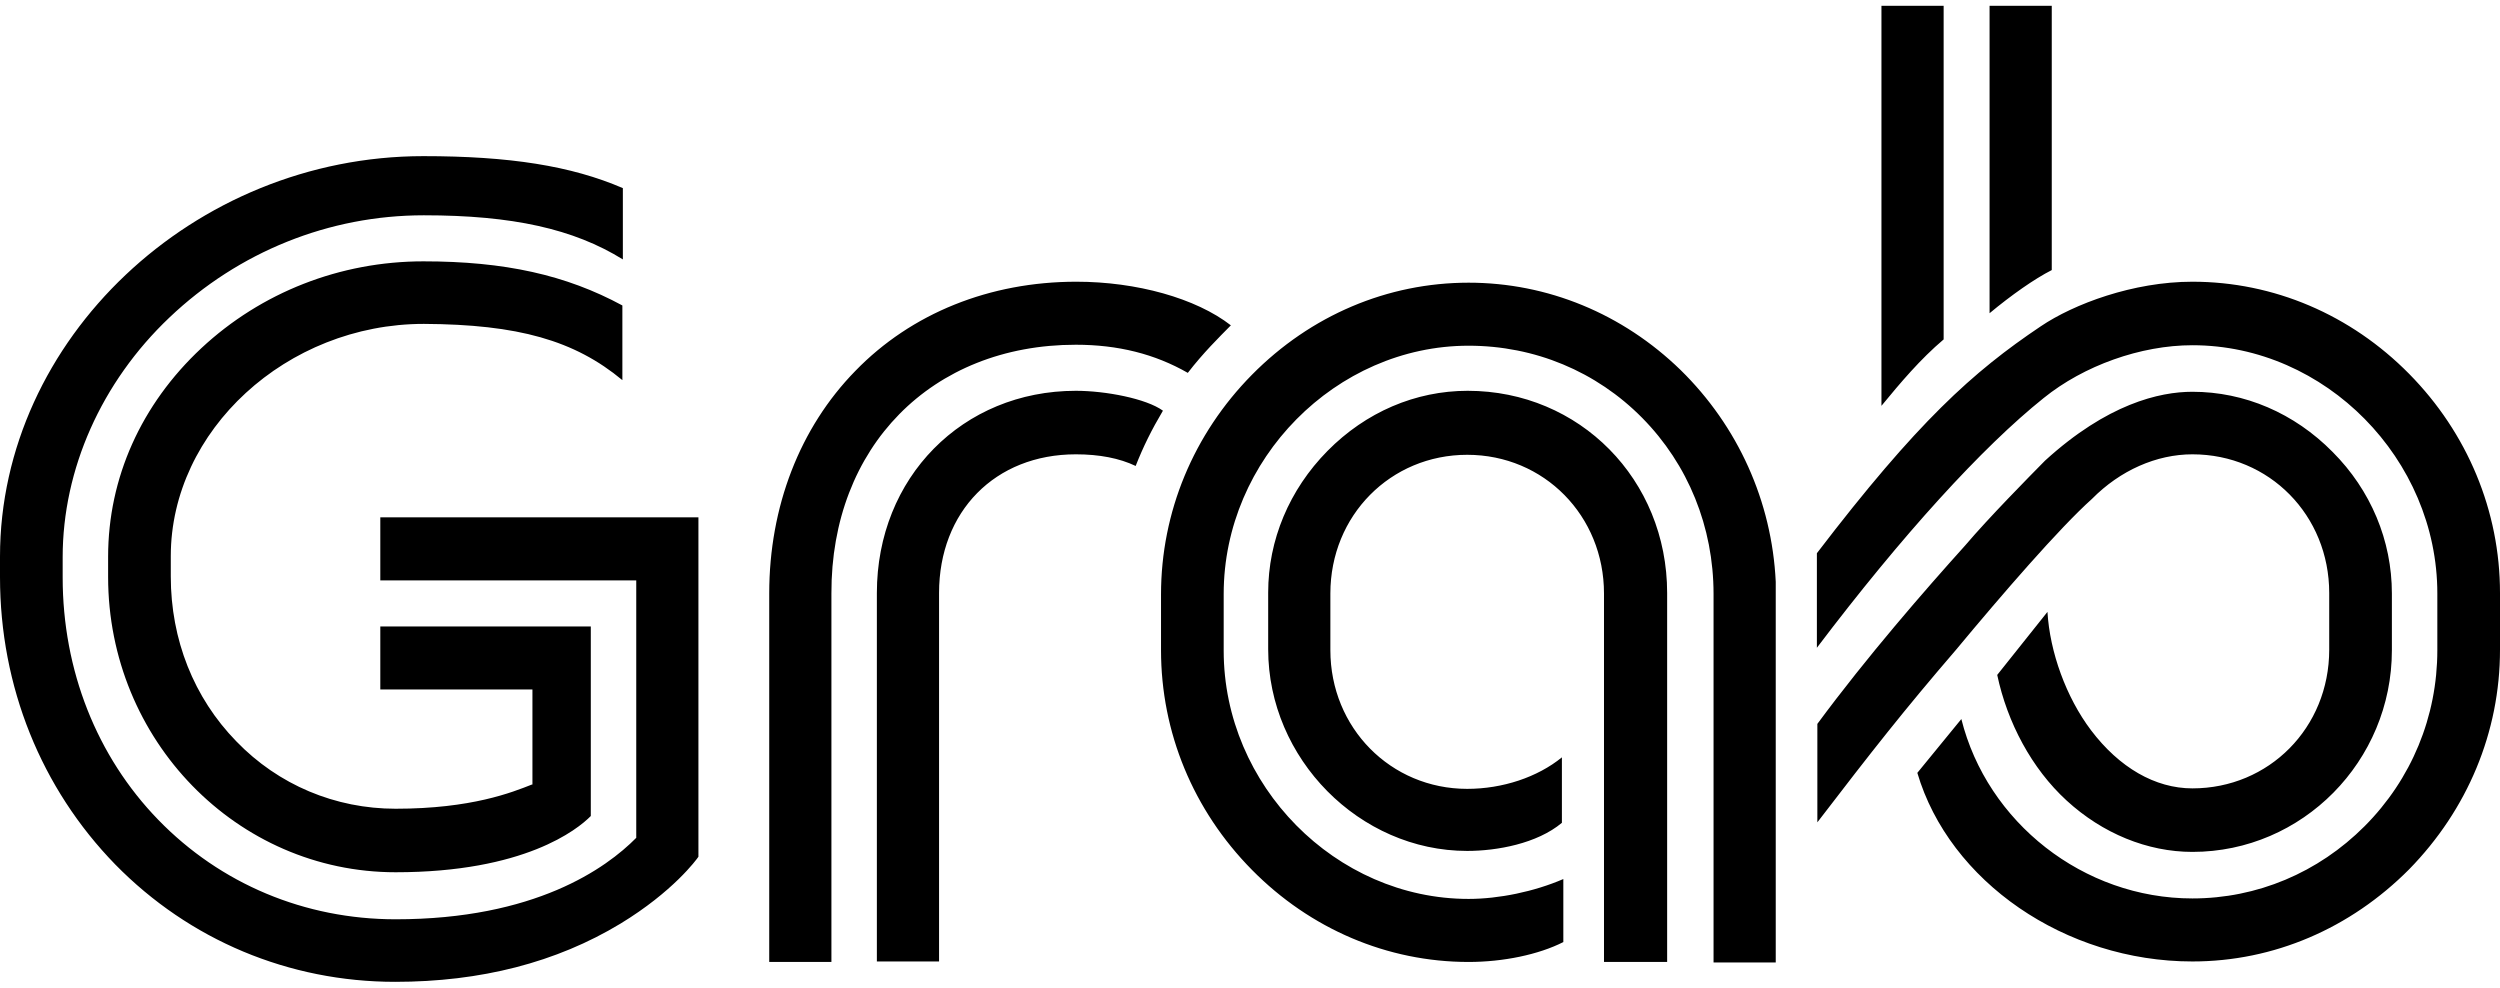 <svg width="162" height="64" viewBox="0 0 162 64" fill="none" xmlns="http://www.w3.org/2000/svg">
<path d="M128.924 20.297V0.378H132.954V17.501C131.838 18.066 130.319 19.135 128.924 20.297ZM121.918 26.298C123.158 24.79 124.429 23.282 125.948 21.994V0.378H121.918V26.298ZM75.234 42.133C75.234 47.443 77.311 52.501 81.124 56.365C84.906 60.198 89.897 62.335 95.166 62.335C97.398 62.335 99.692 61.864 101.304 61.046V56.962C99.413 57.779 97.119 58.25 95.166 58.25C86.549 58.25 79.295 50.899 79.295 42.164V38.488C79.295 29.754 86.58 22.402 95.166 22.402C99.444 22.402 103.443 24.067 106.419 27.083C109.395 30.099 111.038 34.153 111.038 38.488V62.366H115.068V37.703C114.82 32.487 112.619 27.617 108.899 23.973C105.148 20.328 100.281 18.318 95.166 18.318C89.928 18.318 84.937 20.423 81.124 24.287C77.342 28.12 75.234 33.178 75.234 38.52V42.133ZM135.558 32.33C137.387 30.477 139.743 29.44 142.068 29.44C147.058 29.44 150.933 33.398 150.933 38.425V42.102C150.933 47.16 147.028 51.087 142.068 51.087C139.65 51.087 137.325 49.736 135.496 47.317C133.884 45.18 132.83 42.258 132.675 39.651L129.42 43.735C130.071 46.814 131.652 49.799 133.915 51.873C136.24 54.009 139.154 55.203 142.068 55.203C149.197 55.203 154.994 49.328 154.994 42.133V38.457C154.994 35.032 153.63 31.765 151.15 29.283C148.67 26.769 145.446 25.387 142.068 25.387C139.929 25.387 136.55 26.172 132.52 29.848C131.435 30.948 128.893 33.524 127.343 35.346C124.739 38.237 120.989 42.541 117.765 46.908V53.286C121.33 48.636 123.375 46.029 126.754 42.102C129.73 38.52 133.45 34.215 135.558 32.33ZM40.33 24.633V19.794C36.672 17.815 32.704 16.935 27.434 16.935C22.04 16.935 16.925 18.946 13.05 22.559C9.145 26.204 7.006 30.979 7.006 36.069V37.389C7.006 47.945 15.344 56.522 25.636 56.522C33.975 56.522 37.416 53.758 38.284 52.878V40.593H24.644V44.678H34.502V50.836H34.471C33.2 51.338 30.565 52.406 25.636 52.406C21.73 52.406 18.041 50.867 15.313 48.039C12.555 45.212 11.067 41.441 11.067 37.357V36.038C11.067 27.9 18.568 20.988 27.465 20.988C33.572 21.02 37.23 22.056 40.33 24.633ZM69.716 29.44C71.236 29.44 72.537 29.691 73.591 30.194C74.087 28.937 74.614 27.869 75.358 26.612C74.273 25.827 71.638 25.324 69.716 25.324C62.37 25.324 56.821 30.948 56.821 38.425V62.303H60.851V38.425C60.851 33.147 64.478 29.44 69.716 29.44ZM0 36.069V37.389C0 44.489 2.666 51.087 7.471 56.02C12.275 60.921 18.723 63.623 25.605 63.623C31.154 63.623 36.052 62.366 40.206 59.852C43.615 57.779 45.134 55.705 45.258 55.517V33.524H24.644V37.608H41.229V54.291C39.275 56.271 34.657 59.57 25.636 59.57C19.746 59.57 14.29 57.276 10.261 53.129C6.262 49.013 4.061 43.421 4.061 37.42V36.1C4.061 30.414 6.572 24.759 10.974 20.58C15.468 16.307 21.327 13.951 27.465 13.951C33.2 13.951 37.168 14.83 40.361 16.81V12.191C37.013 10.746 33.014 10.118 27.434 10.118C12.555 10.118 0 21.994 0 36.069ZM108.031 62.303V38.425C108.031 31.073 102.358 25.324 95.104 25.324C91.725 25.324 88.502 26.706 86.022 29.22C83.542 31.733 82.178 35.001 82.178 38.394V42.07C82.178 49.17 88.099 55.14 95.074 55.14C96.995 55.14 99.599 54.669 101.211 53.318V49.076C99.63 50.364 97.367 51.118 95.074 51.118C90.114 51.118 86.208 47.16 86.208 42.133V38.457C86.208 33.398 90.114 29.471 95.074 29.471C100.064 29.471 103.939 33.43 103.939 38.457V62.335H108.031V62.303ZM69.716 22.339C72.444 22.339 74.831 22.936 76.97 24.162C77.962 22.873 78.985 21.868 79.76 21.082C77.497 19.323 73.653 18.255 69.748 18.255C64.137 18.255 59.053 20.297 55.426 24.036C51.83 27.712 49.846 32.833 49.846 38.457V62.335H53.876V38.457C53.845 28.968 60.355 22.339 69.716 22.339ZM156.11 24.224C152.328 20.391 147.337 18.255 142.068 18.255C138.224 18.255 134.38 19.7 132.241 21.145C127.839 24.099 124.243 27.335 117.734 35.849V41.976C123.251 34.687 128.459 28.968 132.427 25.795C135.031 23.69 138.72 22.371 142.068 22.371C150.685 22.371 157.939 29.754 157.939 38.457V42.133C157.939 46.437 156.265 50.49 153.227 53.538C150.22 56.553 146.253 58.219 142.068 58.219C135 58.219 128.769 53.286 127.095 46.594L124.243 50.081C126.32 57.119 133.822 62.303 142.068 62.303C147.337 62.303 152.297 60.167 156.11 56.334C159.892 52.469 162 47.443 162 42.102V38.425C162 33.116 159.892 28.057 156.11 24.224Z" fill="black"/>
</svg>
